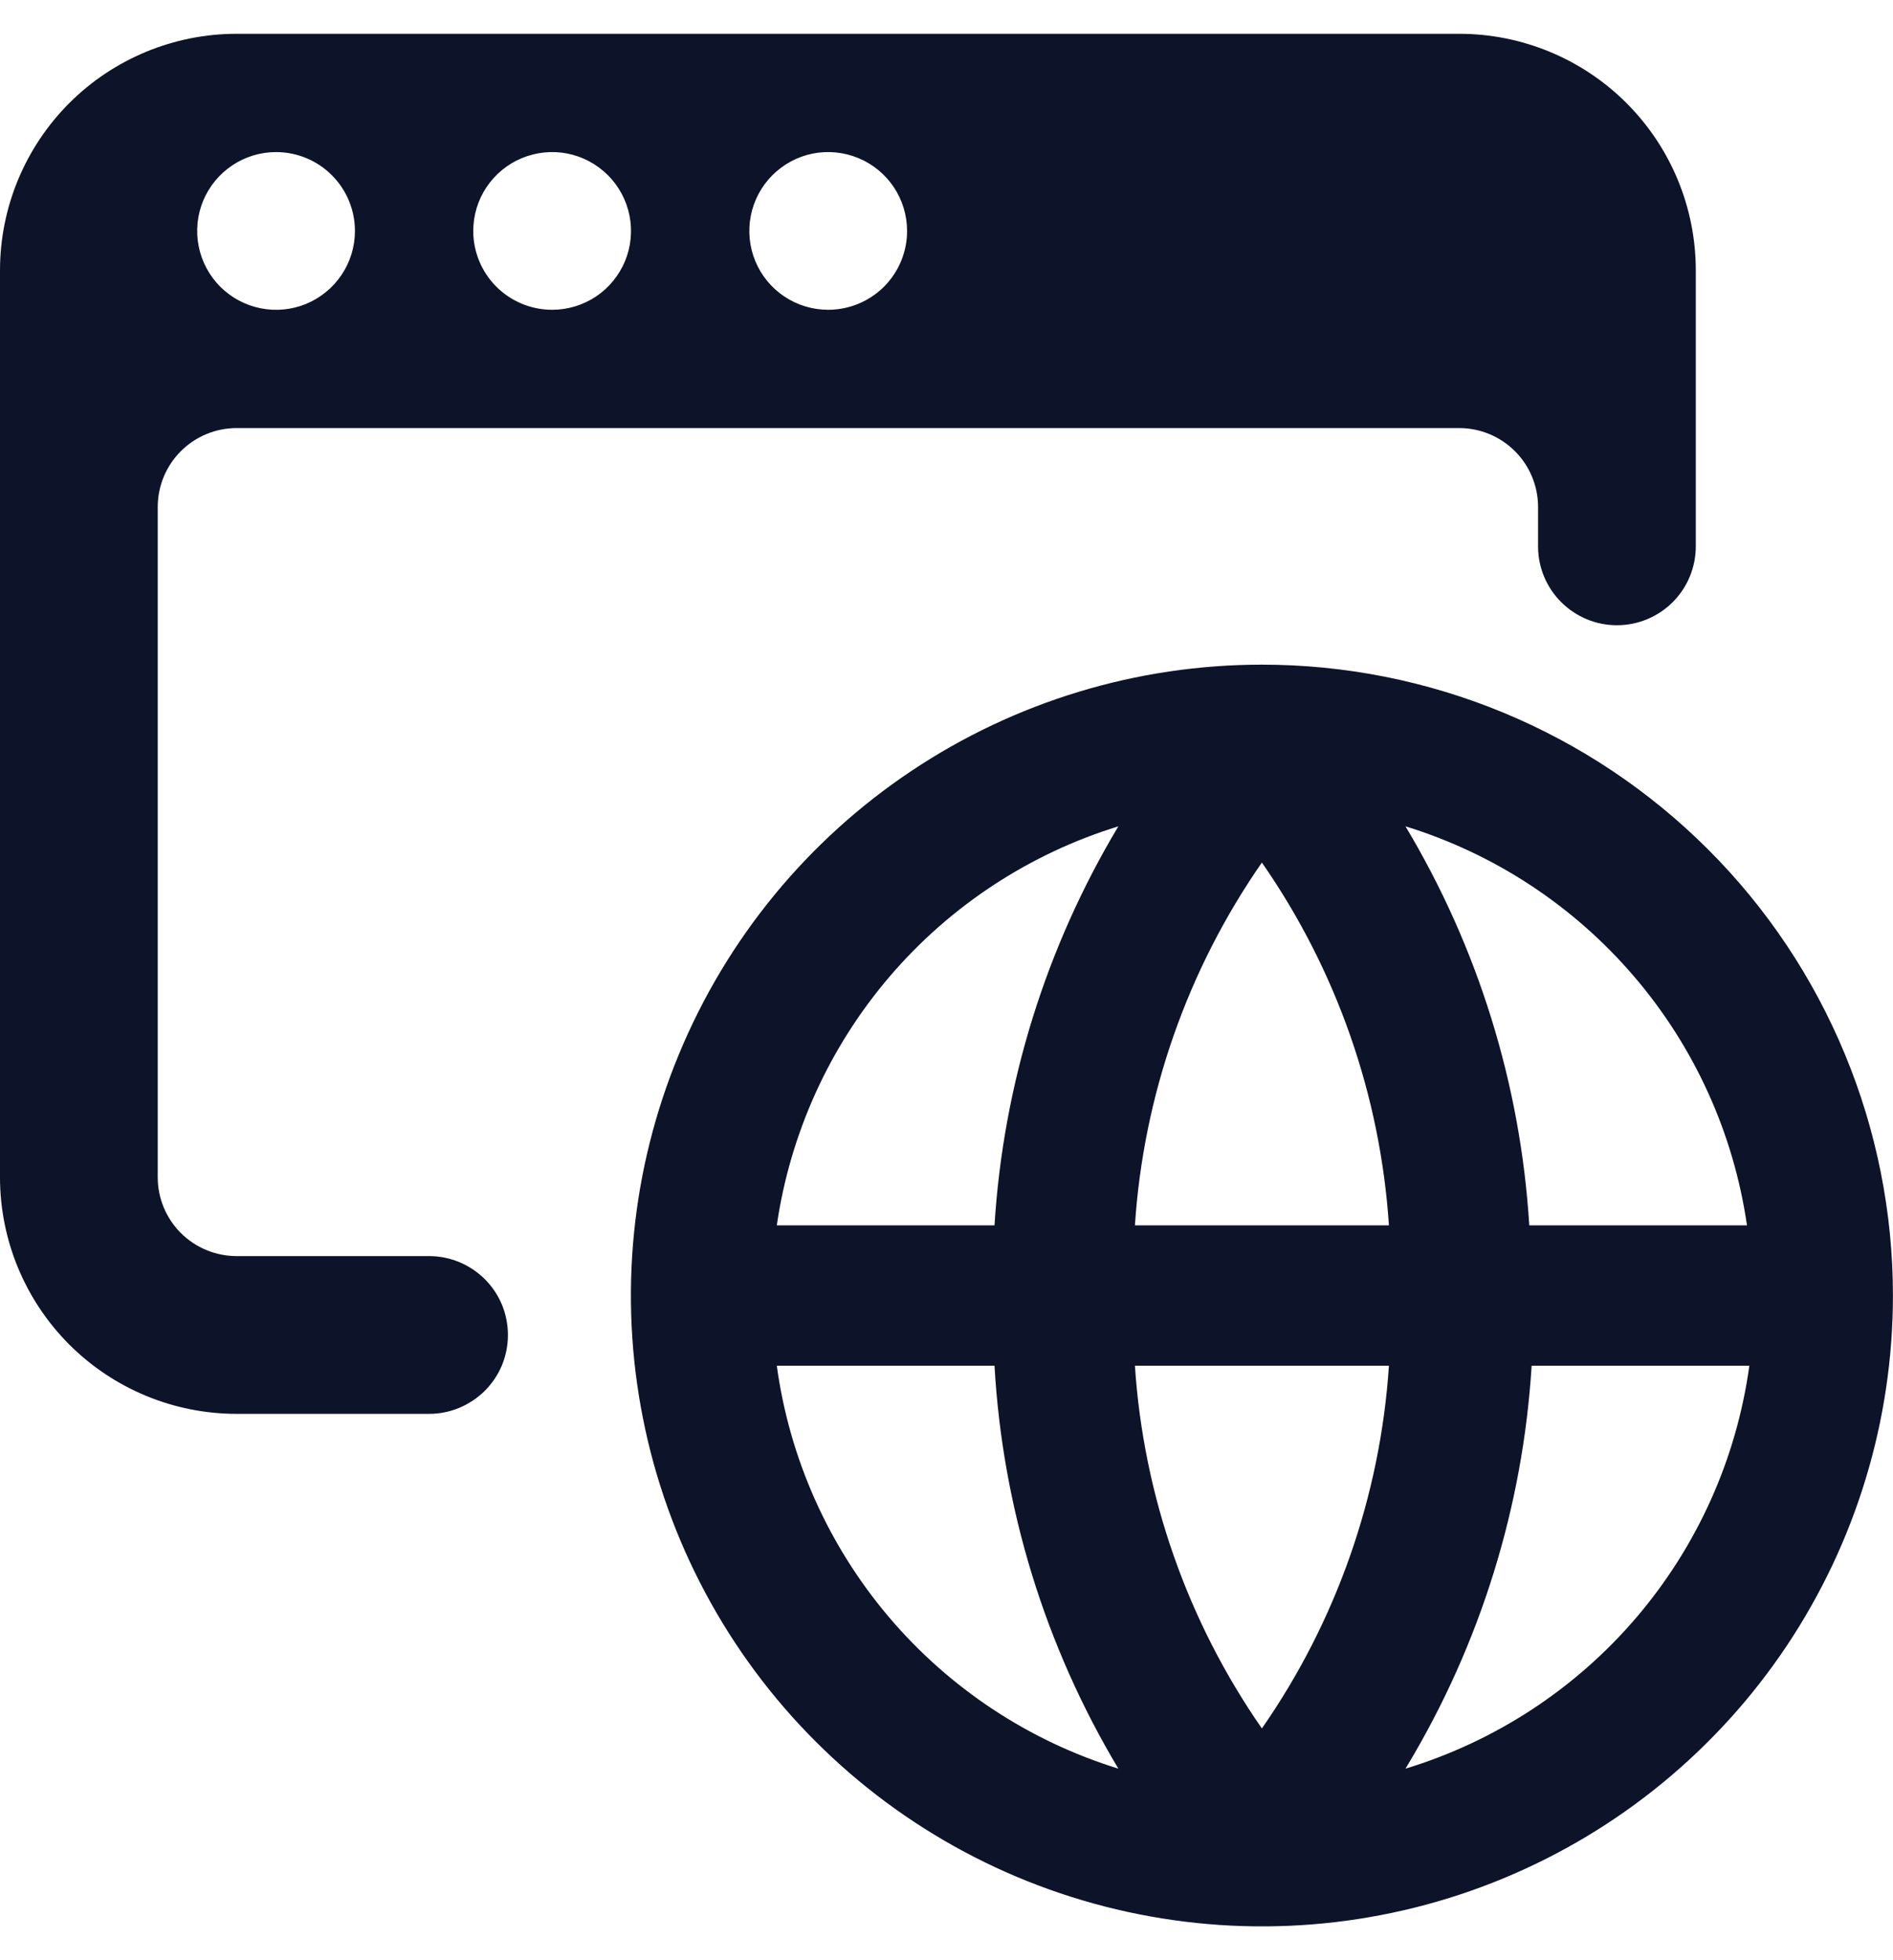 <svg xmlns="http://www.w3.org/2000/svg" width="28" height="29" viewBox="0 0 28 29" fill="none"><g clip-path="url(#clip0_399_558)"><path d="M6.347 18.583H3.5C3.191 18.583 2.894 18.46 2.675 18.242C2.456 18.023 2.333 17.726 2.333 17.417V7.5C2.333 7.191 2.456 6.894 2.675 6.675C2.894 6.456 3.191 6.333 3.5 6.333H21.583C21.893 6.333 22.189 6.456 22.408 6.675C22.627 6.894 22.75 7.191 22.75 7.5V8.083C22.75 8.393 22.873 8.69 23.092 8.908C23.311 9.127 23.607 9.25 23.917 9.25C24.226 9.25 24.523 9.127 24.742 8.908C24.96 8.69 25.083 8.393 25.083 8.083V4C25.083 3.072 24.715 2.182 24.058 1.525C23.402 0.869 22.512 0.5 21.583 0.5H3.5C2.572 0.5 1.681 0.869 1.025 1.525C0.369 2.182 0 3.072 0 4L0 17.417C0 18.345 0.369 19.235 1.025 19.892C1.681 20.548 2.572 20.917 3.5 20.917H6.347C6.5 20.917 6.652 20.887 6.793 20.828C6.935 20.769 7.063 20.683 7.172 20.575C7.28 20.467 7.366 20.338 7.425 20.197C7.483 20.055 7.513 19.903 7.513 19.75C7.513 19.597 7.483 19.445 7.425 19.303C7.366 19.162 7.28 19.033 7.172 18.925C7.063 18.817 6.935 18.731 6.793 18.672C6.652 18.613 6.5 18.583 6.347 18.583ZM7 3.417C7 3.186 7.068 2.96 7.197 2.768C7.325 2.577 7.507 2.427 7.72 2.339C7.933 2.251 8.168 2.227 8.394 2.272C8.621 2.317 8.828 2.429 8.992 2.592C9.155 2.755 9.266 2.963 9.311 3.189C9.356 3.415 9.333 3.65 9.245 3.863C9.156 4.076 9.007 4.259 8.815 4.387C8.623 4.515 8.397 4.583 8.167 4.583C7.857 4.583 7.561 4.46 7.342 4.242C7.123 4.023 7 3.726 7 3.417ZM12.25 4.583C12.019 4.583 11.794 4.515 11.602 4.387C11.41 4.259 11.26 4.076 11.172 3.863C11.084 3.65 11.061 3.415 11.106 3.189C11.151 2.963 11.262 2.755 11.425 2.592C11.588 2.429 11.796 2.317 12.022 2.272C12.249 2.227 12.483 2.251 12.697 2.339C12.91 2.427 13.092 2.577 13.22 2.768C13.348 2.96 13.417 3.186 13.417 3.417C13.417 3.726 13.294 4.023 13.075 4.242C12.856 4.46 12.559 4.583 12.25 4.583ZM5.25 3.417C5.25 3.647 5.182 3.873 5.053 4.065C4.925 4.257 4.743 4.406 4.53 4.495C4.317 4.583 4.082 4.606 3.856 4.561C3.629 4.516 3.422 4.405 3.258 4.242C3.095 4.078 2.984 3.871 2.939 3.644C2.894 3.418 2.917 3.183 3.005 2.97C3.094 2.757 3.243 2.575 3.435 2.447C3.627 2.318 3.853 2.25 4.083 2.25C4.237 2.25 4.388 2.28 4.53 2.339C4.671 2.397 4.8 2.483 4.908 2.592C5.017 2.7 5.103 2.829 5.161 2.97C5.22 3.112 5.25 3.263 5.25 3.417Z" fill="#0D1429"></path><path d="M18.665 9.833C16.819 9.833 15.015 10.38 13.48 11.406C11.945 12.431 10.749 13.889 10.043 15.595C9.336 17.3 9.151 19.177 9.511 20.987C9.871 22.798 10.76 24.461 12.066 25.766C13.371 27.071 15.034 27.96 16.845 28.32C18.655 28.68 20.532 28.496 22.237 27.789C23.942 27.083 25.4 25.887 26.426 24.352C27.451 22.817 27.999 21.012 27.999 19.166C27.999 17.941 27.757 16.727 27.288 15.595C26.819 14.462 26.132 13.433 25.265 12.567C24.398 11.7 23.369 11.012 22.237 10.543C21.105 10.074 19.891 9.833 18.665 9.833ZM25.84 18.128H22.62C22.491 16.042 21.863 14.018 20.789 12.225C22.103 12.63 23.275 13.4 24.169 14.445C25.064 15.49 25.643 16.767 25.84 18.128ZM18.665 25.571C17.564 23.986 16.914 22.131 16.787 20.205H20.544C20.417 22.131 19.767 23.986 18.665 25.571ZM16.787 18.128C16.914 16.202 17.564 14.346 18.665 12.761C19.767 14.346 20.417 16.202 20.544 18.128H16.787ZM16.542 12.225C15.468 14.018 14.84 16.042 14.71 18.128H11.49C11.688 16.767 12.267 15.49 13.161 14.445C14.055 13.4 15.228 12.63 16.542 12.225ZM11.49 20.205H14.71C14.83 22.311 15.459 24.356 16.542 26.166C15.22 25.757 14.042 24.978 13.147 23.922C12.252 22.866 11.677 21.576 11.49 20.205ZM20.824 26.108C21.898 24.315 22.526 22.291 22.655 20.205H25.875C25.686 21.581 25.106 22.873 24.204 23.93C23.303 24.986 22.117 25.762 20.789 26.166L20.824 26.108Z" fill="#0D1429"></path></g><defs><clipPath id="clip0_399_558"><rect width="28" height="28" fill="white" transform="translate(0 0.5)"></rect></clipPath></defs></svg>